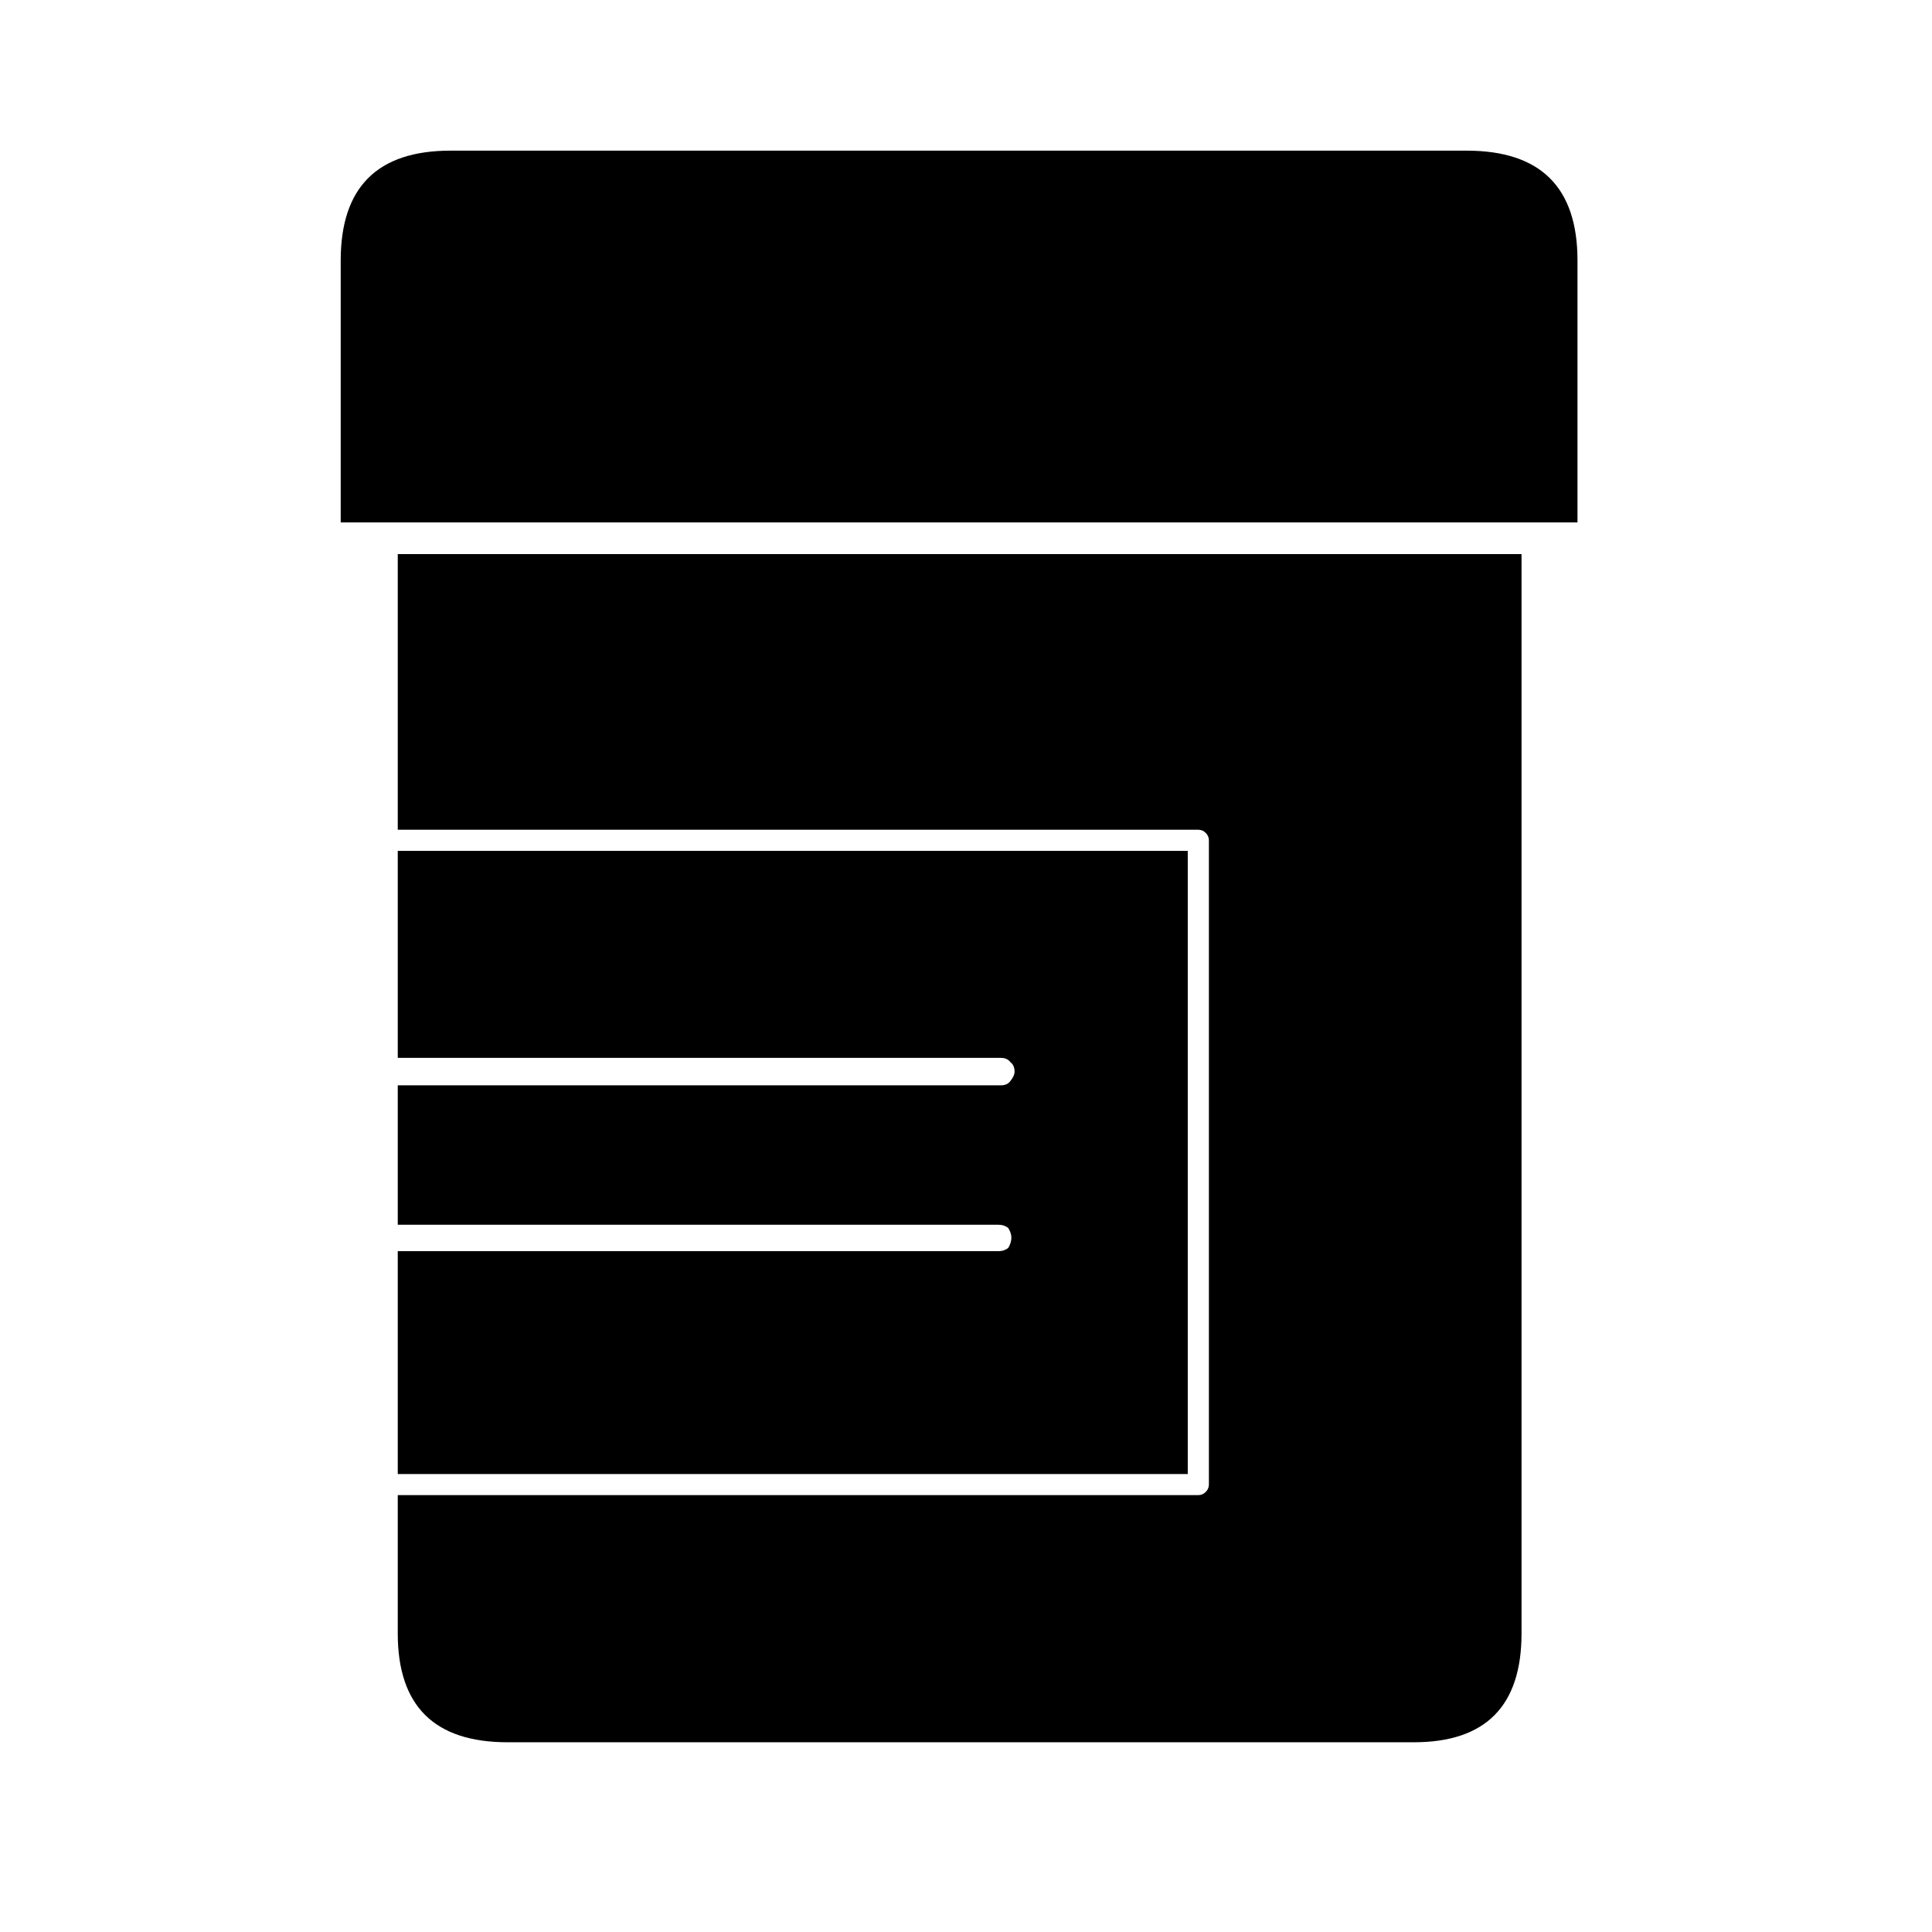 <?xml version="1.0" encoding="UTF-8"?>
<!-- Uploaded to: ICON Repo, www.svgrepo.com, Generator: ICON Repo Mixer Tools -->
<svg fill="#000000" width="800px" height="800px" version="1.1" viewBox="144 144 512 512" xmlns="http://www.w3.org/2000/svg">
 <path d="m249.41 369.49v54.859h159.82c1.121 0 1.961 0.375 2.519 1.121 0.746 0.559 1.121 1.398 1.121 2.519 0 0.746-0.375 1.586-1.121 2.519-0.559 0.746-1.398 1.117-2.519 1.117h-159.82v36.949h159.26c0.934 0 1.773 0.277 2.519 0.84 0.559 0.93 0.84 1.77 0.84 2.516 0 0.934-0.281 1.867-0.84 2.801-0.746 0.559-1.586 0.84-2.519 0.84h-159.26v59.059h209.36v-165.14h-209.36m212.16-5.598c0.766 0.008 1.422 0.289 1.961 0.84 0.551 0.543 0.832 1.195 0.84 1.961v170.73c-0.008 0.766-0.289 1.422-0.84 1.961-0.539 0.551-1.195 0.832-1.961 0.84h-212.16v36.664c0 19.219 9.703 28.832 29.109 28.832h240.15c19.035 0 28.551-9.613 28.551-28.832v-286.05h-297.81v73.051h212.16m100.48-150.86c0-19.402-9.797-29.105-29.391-29.105h-269.26c-19.406 0-29.109 9.703-29.109 29.105v69.414h327.76z"/>
</svg>